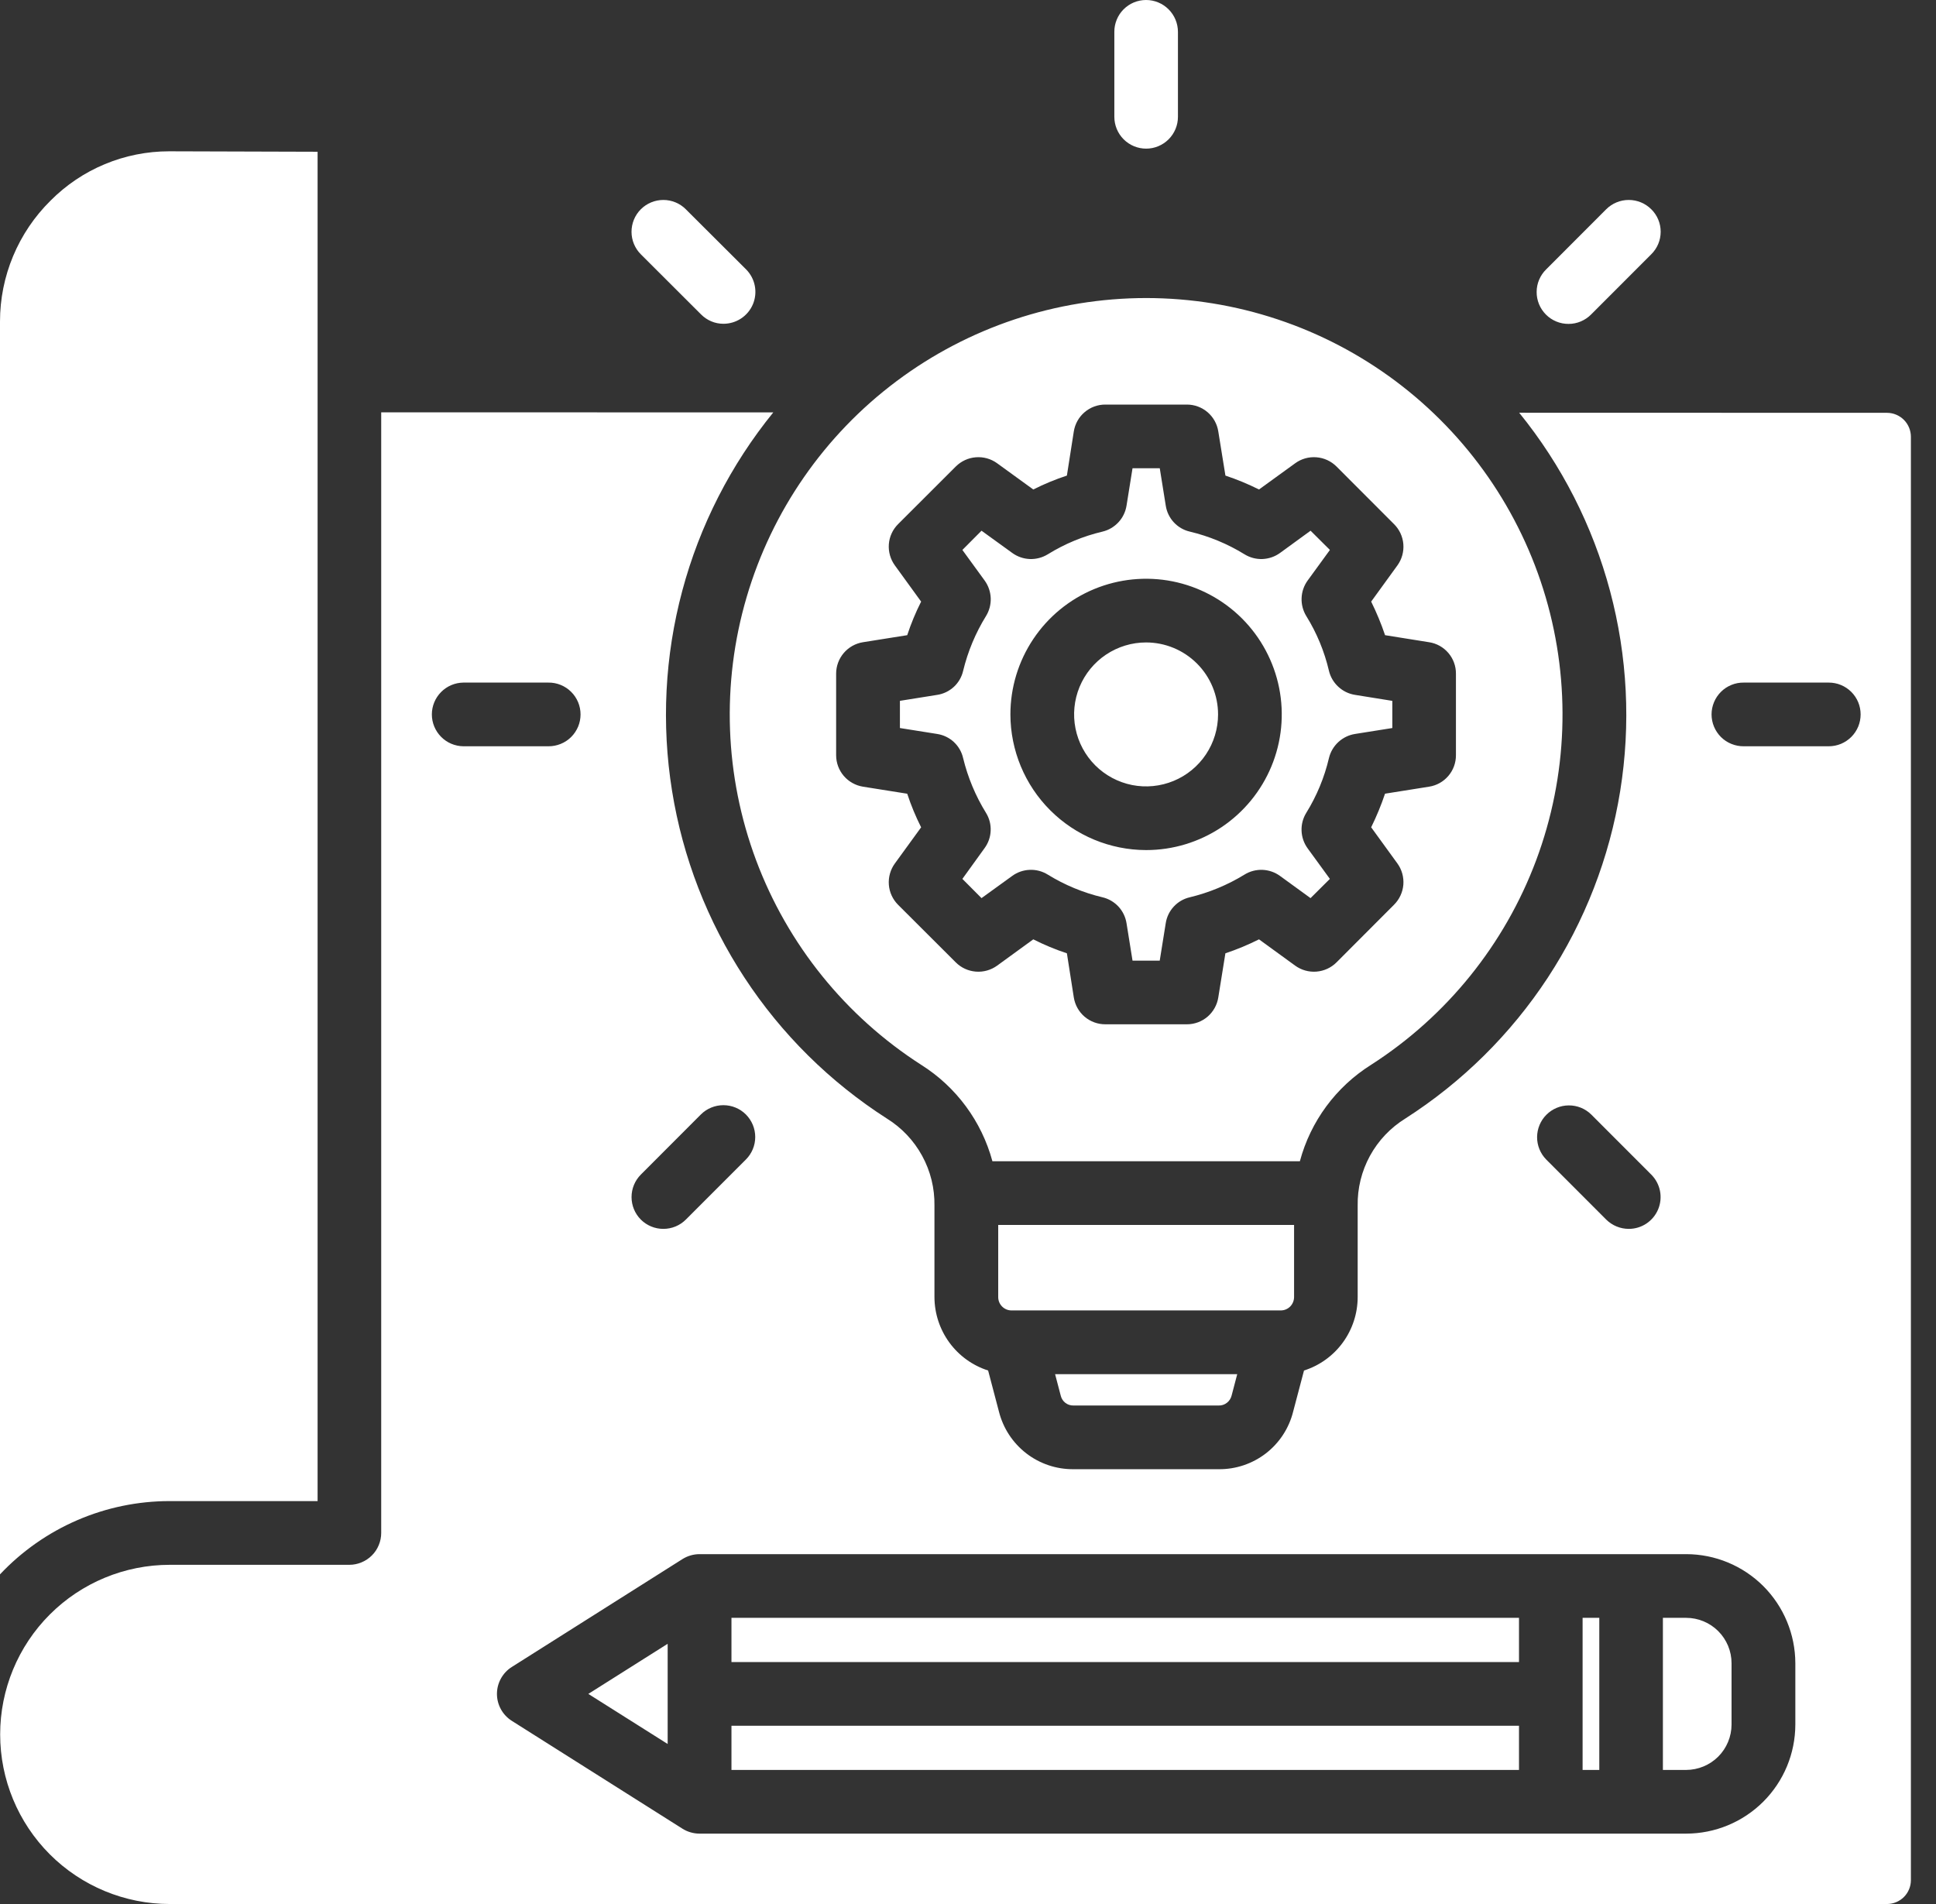 <svg width="61" height="60" viewBox="0 0 61 60" fill="none" xmlns="http://www.w3.org/2000/svg">
<rect x="0" y="0" width="61" height="60" fill="#333333" stroke="none"/>
<path fill-rule="evenodd" clip-rule="evenodd" d="M36.11 9.392C38.946 9.392 41.705 10.311 43.975 12.011C46.245 13.711 47.904 16.1 48.702 18.821C49.5 21.543 49.395 24.449 48.403 27.106C47.41 29.762 45.584 32.026 43.197 33.557C42.094 34.251 41.294 35.335 40.957 36.593H31.269C30.929 35.336 30.13 34.252 29.028 33.557C26.642 32.026 24.816 29.763 23.823 27.107C22.831 24.451 22.725 21.545 23.523 18.824C24.32 16.103 25.977 13.713 28.247 12.013C30.516 10.313 33.275 9.394 36.11 9.392ZM40.774 40.875C40.773 40.987 40.729 41.093 40.651 41.172C40.572 41.251 40.465 41.295 40.354 41.295H31.872C31.76 41.295 31.654 41.251 31.575 41.172C31.496 41.093 31.452 40.987 31.452 40.875V38.6H40.774V40.875ZM38.983 43.303L38.806 43.977C38.784 44.068 38.731 44.149 38.657 44.206C38.583 44.264 38.491 44.294 38.398 44.291H33.823C33.73 44.293 33.639 44.263 33.566 44.206C33.493 44.149 33.442 44.068 33.421 43.977L33.244 43.303H38.983ZM0 10.13C0 9.422 0.141 8.721 0.414 8.068C0.687 7.415 1.087 6.822 1.59 6.325C2.079 5.832 2.661 5.44 3.302 5.173C3.943 4.906 4.631 4.768 5.326 4.768H5.343L10.007 4.782V47.303H5.349C4.347 47.302 3.356 47.507 2.436 47.904C1.516 48.301 0.687 48.883 0 49.612L0 10.13ZM60.209 59.247V13.762C60.208 13.563 60.129 13.372 59.989 13.231C59.848 13.09 59.657 13.01 59.458 13.009L47.867 13.006C49.207 14.657 50.183 16.573 50.731 18.628C51.279 20.683 51.388 22.83 51.049 24.93C50.711 27.029 49.932 29.034 48.766 30.812C47.599 32.59 46.07 34.101 44.279 35.248C43.812 35.537 43.428 35.942 43.165 36.423C42.902 36.905 42.768 37.447 42.778 37.996V40.876C42.777 41.391 42.613 41.892 42.309 42.308C42.006 42.723 41.578 43.032 41.087 43.188L40.744 44.487C40.613 45.009 40.311 45.471 39.885 45.8C39.459 46.128 38.935 46.304 38.398 46.298H33.823C33.286 46.303 32.762 46.127 32.337 45.799C31.911 45.47 31.608 45.008 31.476 44.487L31.134 43.188C30.644 43.031 30.216 42.722 29.913 42.307C29.609 41.891 29.445 41.39 29.443 40.876V37.995C29.452 37.446 29.319 36.904 29.055 36.422C28.792 35.94 28.408 35.535 27.941 35.246C26.15 34.098 24.621 32.585 23.456 30.806C22.29 29.027 21.512 27.022 21.175 24.921C20.837 22.821 20.947 20.673 21.497 18.618C22.046 16.563 23.024 14.648 24.365 12.996L12.011 12.993V48.307C12.011 48.439 11.985 48.569 11.934 48.691C11.884 48.813 11.81 48.924 11.716 49.017C11.623 49.11 11.512 49.184 11.39 49.234C11.268 49.285 11.138 49.311 11.006 49.311H5.349C3.932 49.311 2.572 49.874 1.57 50.876C0.568 51.878 0.005 53.238 0.005 54.655C0.005 56.073 0.568 57.432 1.57 58.435C2.572 59.437 3.932 60 5.349 60H59.458C59.657 59.999 59.848 59.92 59.989 59.779C60.13 59.638 60.209 59.447 60.209 59.247L60.209 59.247ZM36.11 6.21585e-08C36.376 -9.35634e-05 36.632 0.106 36.82 0.294C37.009 0.482 37.114 0.737 37.115 1.004V3.682C37.115 3.948 37.009 4.202 36.821 4.39C36.633 4.578 36.379 4.684 36.113 4.684C35.847 4.684 35.592 4.578 35.404 4.39C35.217 4.202 35.111 3.948 35.111 3.682V1.004C35.11 0.872 35.136 0.742 35.186 0.62C35.236 0.498 35.309 0.387 35.402 0.294C35.495 0.201 35.605 0.127 35.727 0.076C35.849 0.026 35.979 -1.05358e-06 36.111 6.21585e-08H36.11ZM52.028 6.594C51.84 6.406 51.585 6.301 51.319 6.301C51.053 6.301 50.798 6.406 50.609 6.594L48.718 8.488C48.623 8.58 48.548 8.691 48.496 8.813C48.444 8.935 48.417 9.066 48.417 9.199C48.416 9.332 48.442 9.463 48.492 9.586C48.542 9.708 48.617 9.82 48.711 9.914C48.804 10.008 48.916 10.082 49.038 10.132C49.161 10.183 49.292 10.208 49.425 10.207C49.558 10.207 49.689 10.18 49.811 10.128C49.933 10.076 50.044 10.001 50.137 9.906L52.028 8.013C52.122 7.92 52.197 7.81 52.248 7.688C52.299 7.566 52.325 7.435 52.325 7.303C52.325 7.171 52.299 7.04 52.248 6.918C52.197 6.796 52.122 6.686 52.028 6.593V6.594ZM58.625 22.513C58.625 22.645 58.599 22.776 58.549 22.897C58.498 23.019 58.424 23.13 58.331 23.223C58.237 23.316 58.127 23.39 58.005 23.441C57.883 23.491 57.752 23.517 57.62 23.517H54.943C54.81 23.518 54.678 23.493 54.555 23.443C54.432 23.394 54.32 23.32 54.226 23.227C54.132 23.133 54.057 23.022 54.006 22.9C53.955 22.777 53.928 22.646 53.928 22.513C53.928 22.381 53.955 22.249 54.006 22.127C54.057 22.004 54.132 21.893 54.226 21.8C54.32 21.706 54.432 21.633 54.555 21.583C54.678 21.533 54.81 21.508 54.943 21.51H57.62C57.752 21.51 57.883 21.535 58.005 21.586C58.127 21.636 58.237 21.71 58.331 21.803C58.424 21.896 58.498 22.007 58.549 22.129C58.599 22.25 58.625 22.381 58.625 22.513ZM48.718 36.539L50.609 38.432C50.798 38.619 51.053 38.724 51.319 38.725C51.517 38.725 51.711 38.667 51.876 38.557C52.041 38.447 52.17 38.29 52.246 38.107C52.322 37.923 52.342 37.722 52.303 37.527C52.264 37.332 52.168 37.154 52.028 37.014L50.136 35.12C49.948 34.935 49.694 34.832 49.429 34.834C49.165 34.835 48.912 34.941 48.725 35.128C48.538 35.314 48.433 35.568 48.431 35.832C48.43 36.096 48.533 36.35 48.718 36.539L48.718 36.539ZM20.192 38.432C20.38 38.62 20.635 38.725 20.901 38.725C21.167 38.725 21.422 38.62 21.61 38.432L23.502 36.539C23.69 36.351 23.796 36.096 23.796 35.83C23.796 35.564 23.69 35.309 23.502 35.12C23.314 34.932 23.059 34.827 22.793 34.827C22.527 34.827 22.271 34.932 22.083 35.12L20.192 37.014C20.004 37.202 19.899 37.457 19.899 37.723C19.899 37.989 20.004 38.244 20.192 38.432ZM17.278 23.517H14.6C14.336 23.514 14.083 23.407 13.898 23.219C13.712 23.031 13.607 22.777 13.607 22.513C13.607 22.249 13.712 21.995 13.898 21.808C14.083 21.62 14.336 21.513 14.6 21.51H17.278C17.41 21.508 17.542 21.533 17.665 21.583C17.788 21.633 17.9 21.706 17.994 21.8C18.089 21.893 18.163 22.004 18.215 22.127C18.266 22.249 18.292 22.381 18.292 22.513C18.292 22.646 18.266 22.777 18.215 22.9C18.163 23.022 18.089 23.133 17.994 23.227C17.9 23.32 17.788 23.394 17.665 23.443C17.542 23.493 17.41 23.518 17.278 23.517ZM21.61 6.595C21.422 6.407 21.167 6.301 20.901 6.301C20.635 6.301 20.379 6.407 20.191 6.595C20.003 6.783 19.898 7.039 19.898 7.305C19.898 7.571 20.004 7.826 20.192 8.014L22.089 9.908C22.181 10.001 22.291 10.075 22.411 10.126C22.532 10.177 22.662 10.203 22.793 10.203C22.992 10.203 23.186 10.145 23.352 10.035C23.518 9.925 23.647 9.769 23.724 9.585C23.8 9.402 23.821 9.199 23.782 9.004C23.744 8.809 23.648 8.63 23.508 8.489L21.61 6.596V6.595ZM53.127 48.975C54.039 48.975 54.913 49.338 55.559 49.982C56.203 50.627 56.566 51.501 56.568 52.412V54.346C56.566 55.258 56.203 56.131 55.558 56.775C54.913 57.419 54.039 57.781 53.127 57.782H22.042C21.852 57.782 21.665 57.728 21.504 57.627L16.125 54.227C15.982 54.136 15.864 54.011 15.783 53.863C15.701 53.715 15.658 53.548 15.658 53.379C15.658 53.21 15.701 53.043 15.783 52.895C15.864 52.747 15.982 52.621 16.125 52.531L21.504 49.13C21.665 49.029 21.852 48.975 22.042 48.975H53.127ZM47.861 52.376H23.047V50.982H47.861V52.376ZM23.047 54.382H47.861V55.775H23.047V54.382ZM49.865 50.982H50.391V55.775H49.865V50.982ZM21.037 51.8V54.957L18.537 53.379L21.037 51.8ZM54.558 54.346C54.557 54.725 54.406 55.088 54.138 55.356C53.87 55.623 53.506 55.774 53.127 55.775H52.395V50.982H53.127C53.507 50.982 53.871 51.133 54.139 51.401C54.407 51.669 54.558 52.033 54.558 52.412V54.346ZM27.19 24.79L28.585 25.012C28.704 25.375 28.851 25.729 29.023 26.071L28.195 27.211C28.055 27.404 27.988 27.641 28.006 27.879C28.024 28.117 28.127 28.341 28.296 28.511L30.116 30.328C30.285 30.497 30.509 30.599 30.748 30.618C30.986 30.637 31.223 30.57 31.417 30.43L32.557 29.601C32.899 29.774 33.252 29.921 33.616 30.041L33.834 31.433C33.872 31.669 33.992 31.884 34.174 32.039C34.356 32.194 34.588 32.279 34.827 32.278H37.398C37.637 32.278 37.867 32.193 38.048 32.038C38.229 31.882 38.349 31.668 38.386 31.433L38.61 30.041C38.973 29.92 39.327 29.773 39.669 29.601L40.809 30.43C41.003 30.57 41.24 30.637 41.478 30.618C41.717 30.599 41.94 30.497 42.11 30.328L43.924 28.51C44.093 28.341 44.197 28.118 44.217 27.88C44.236 27.642 44.17 27.404 44.03 27.21L43.203 26.07C43.372 25.727 43.518 25.374 43.64 25.011L45.029 24.79C45.265 24.753 45.48 24.633 45.635 24.451C45.79 24.27 45.875 24.038 45.874 23.799V21.229C45.876 20.99 45.791 20.759 45.636 20.577C45.481 20.395 45.265 20.274 45.029 20.238L43.641 20.016C43.519 19.654 43.372 19.3 43.203 18.958L44.031 17.816C44.17 17.623 44.236 17.386 44.217 17.148C44.198 16.91 44.094 16.686 43.925 16.518L42.11 14.7C41.941 14.532 41.717 14.428 41.479 14.41C41.24 14.391 41.003 14.457 40.81 14.598L39.669 15.425C39.327 15.254 38.973 15.107 38.611 14.987L38.386 13.594C38.349 13.359 38.229 13.144 38.048 12.989C37.867 12.835 37.637 12.749 37.399 12.749H34.827C34.588 12.748 34.357 12.833 34.175 12.988C33.992 13.143 33.872 13.358 33.834 13.594L33.616 14.987C33.252 15.106 32.899 15.253 32.557 15.425L31.417 14.598C31.223 14.457 30.986 14.391 30.747 14.41C30.509 14.428 30.285 14.532 30.116 14.7L28.296 16.518C28.127 16.687 28.024 16.911 28.006 17.149C27.988 17.387 28.055 17.623 28.195 17.816L29.023 18.958C28.851 19.299 28.704 19.653 28.585 20.016L27.19 20.238C26.954 20.276 26.74 20.396 26.585 20.578C26.43 20.76 26.345 20.991 26.345 21.229V23.799C26.345 24.038 26.431 24.269 26.585 24.45C26.74 24.631 26.955 24.752 27.19 24.79L27.19 24.79ZM28.355 22.086V22.942L29.53 23.129C29.727 23.16 29.909 23.248 30.055 23.383C30.2 23.519 30.302 23.694 30.346 23.888C30.494 24.498 30.737 25.081 31.067 25.615C31.172 25.784 31.223 25.981 31.214 26.18C31.206 26.379 31.138 26.57 31.02 26.73L30.323 27.696L30.926 28.302L31.895 27.601C32.056 27.484 32.248 27.418 32.447 27.411C32.646 27.403 32.843 27.455 33.012 27.56C33.546 27.889 34.128 28.131 34.738 28.276C34.931 28.321 35.106 28.424 35.241 28.569C35.376 28.715 35.464 28.898 35.495 29.094L35.684 30.272H36.541L36.73 29.095C36.76 28.898 36.848 28.715 36.983 28.569C37.118 28.423 37.293 28.321 37.487 28.276C38.096 28.129 38.679 27.888 39.213 27.56C39.382 27.455 39.579 27.404 39.778 27.411C39.977 27.419 40.169 27.485 40.33 27.602L41.293 28.302L41.902 27.696L41.199 26.73C41.083 26.569 41.017 26.377 41.01 26.179C41.002 25.98 41.054 25.784 41.158 25.615C41.488 25.082 41.73 24.498 41.873 23.888C41.92 23.694 42.023 23.519 42.169 23.384C42.315 23.249 42.498 23.16 42.694 23.129L43.87 22.942V22.086L42.694 21.897C42.498 21.866 42.315 21.778 42.169 21.642C42.022 21.507 41.919 21.332 41.873 21.139C41.73 20.528 41.489 19.945 41.158 19.412C41.055 19.243 41.003 19.046 41.011 18.848C41.018 18.649 41.084 18.457 41.2 18.296L41.903 17.33L41.294 16.724L40.331 17.425C40.17 17.542 39.977 17.608 39.779 17.616C39.58 17.624 39.383 17.572 39.214 17.468C38.68 17.139 38.097 16.897 37.488 16.752C37.294 16.707 37.119 16.605 36.984 16.459C36.849 16.312 36.761 16.13 36.731 15.933L36.542 14.755H35.684L35.495 15.933C35.464 16.129 35.376 16.312 35.241 16.457C35.106 16.603 34.932 16.706 34.739 16.752C34.128 16.896 33.545 17.138 33.013 17.468C32.843 17.572 32.646 17.624 32.447 17.616C32.249 17.609 32.056 17.542 31.895 17.425L30.926 16.724L30.323 17.33L31.026 18.296C31.142 18.457 31.208 18.649 31.216 18.848C31.223 19.046 31.172 19.243 31.068 19.412C30.738 19.946 30.495 20.528 30.347 21.138C30.303 21.332 30.201 21.508 30.056 21.643C29.91 21.778 29.727 21.867 29.531 21.897L28.355 22.085L28.355 22.086ZM36.11 26.788C36.955 26.789 37.782 26.538 38.485 26.069C39.188 25.599 39.736 24.931 40.06 24.15C40.384 23.369 40.469 22.51 40.304 21.68C40.139 20.851 39.732 20.089 39.135 19.491C38.537 18.893 37.775 18.486 36.946 18.32C36.117 18.155 35.257 18.24 34.476 18.563C33.694 18.887 33.027 19.435 32.557 20.138C32.087 20.841 31.836 21.667 31.836 22.513C31.838 23.646 32.289 24.732 33.09 25.533C33.891 26.334 34.977 26.786 36.11 26.788ZM36.11 20.245C35.661 20.245 35.223 20.379 34.85 20.628C34.477 20.877 34.187 21.232 34.015 21.646C33.844 22.061 33.799 22.517 33.887 22.956C33.975 23.396 34.191 23.8 34.508 24.117C34.825 24.434 35.229 24.65 35.669 24.738C36.109 24.825 36.565 24.78 36.98 24.608C37.394 24.437 37.748 24.146 37.997 23.773C38.246 23.4 38.379 22.962 38.379 22.513C38.379 21.911 38.139 21.334 37.714 20.909C37.288 20.484 36.712 20.245 36.11 20.245H36.11Z" fill="white"/>
</svg>

